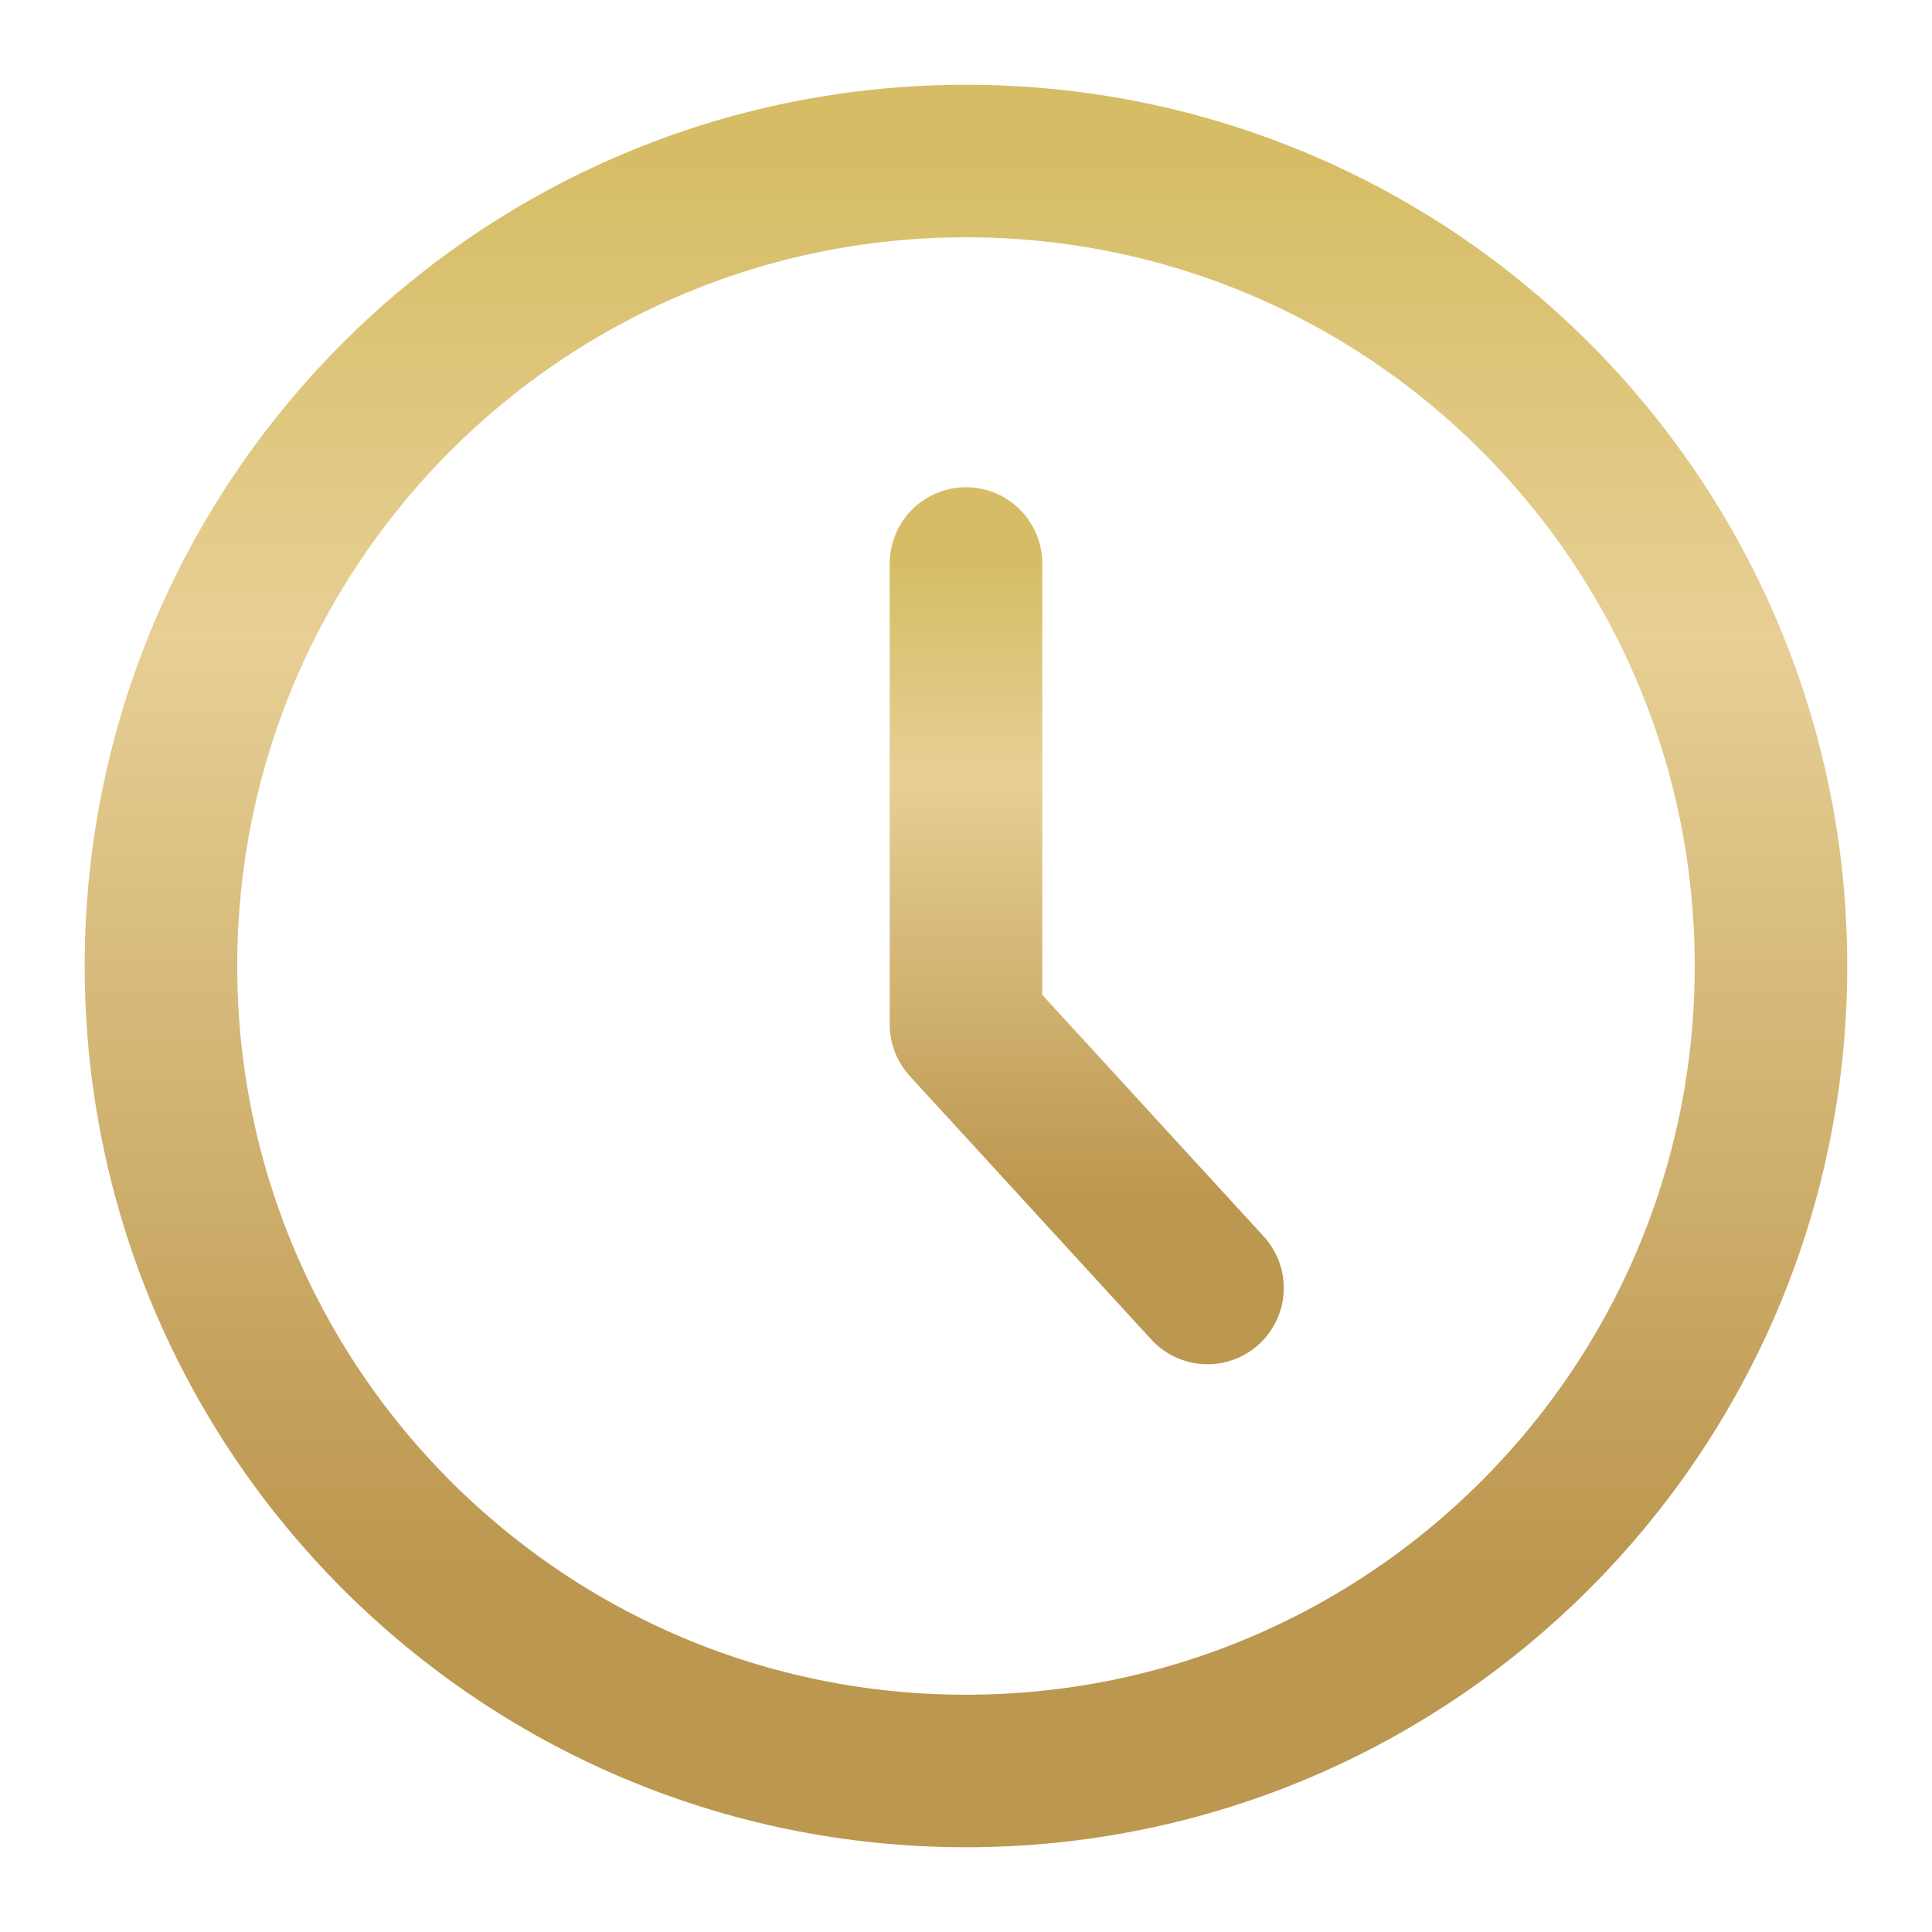 <?xml version="1.0" encoding="UTF-8"?> <svg xmlns="http://www.w3.org/2000/svg" width="38" height="38" viewBox="0 0 38 38" fill="none"> <path d="M18.999 34.833C27.744 34.833 34.833 27.744 34.833 19C34.833 10.255 27.744 3.167 18.999 3.167C10.255 3.167 3.166 10.255 3.166 19C3.166 27.744 10.255 34.833 18.999 34.833Z" stroke="url(#paint0_linear_166_1324)" stroke-width="3" stroke-linecap="round" stroke-linejoin="round"></path> <path d="M19 11.083V20.151L23.75 25.333" stroke="url(#paint1_linear_166_1324)" stroke-width="3" stroke-linecap="round" stroke-linejoin="round"></path> <defs> <linearGradient id="paint0_linear_166_1324" x1="18.999" y1="3.167" x2="18.999" y2="30.808" gradientUnits="userSpaceOnUse"> <stop stop-color="#D6BD65"></stop> <stop offset="0.338" stop-color="#E7CF95"></stop> <stop offset="1" stop-color="#BC974F"></stop> </linearGradient> <linearGradient id="paint1_linear_166_1324" x1="21.375" y1="11.083" x2="21.375" y2="23.522" gradientUnits="userSpaceOnUse"> <stop stop-color="#D6BD65"></stop> <stop offset="0.338" stop-color="#E7CF95"></stop> <stop offset="1" stop-color="#BC974F"></stop> </linearGradient> </defs> </svg> 